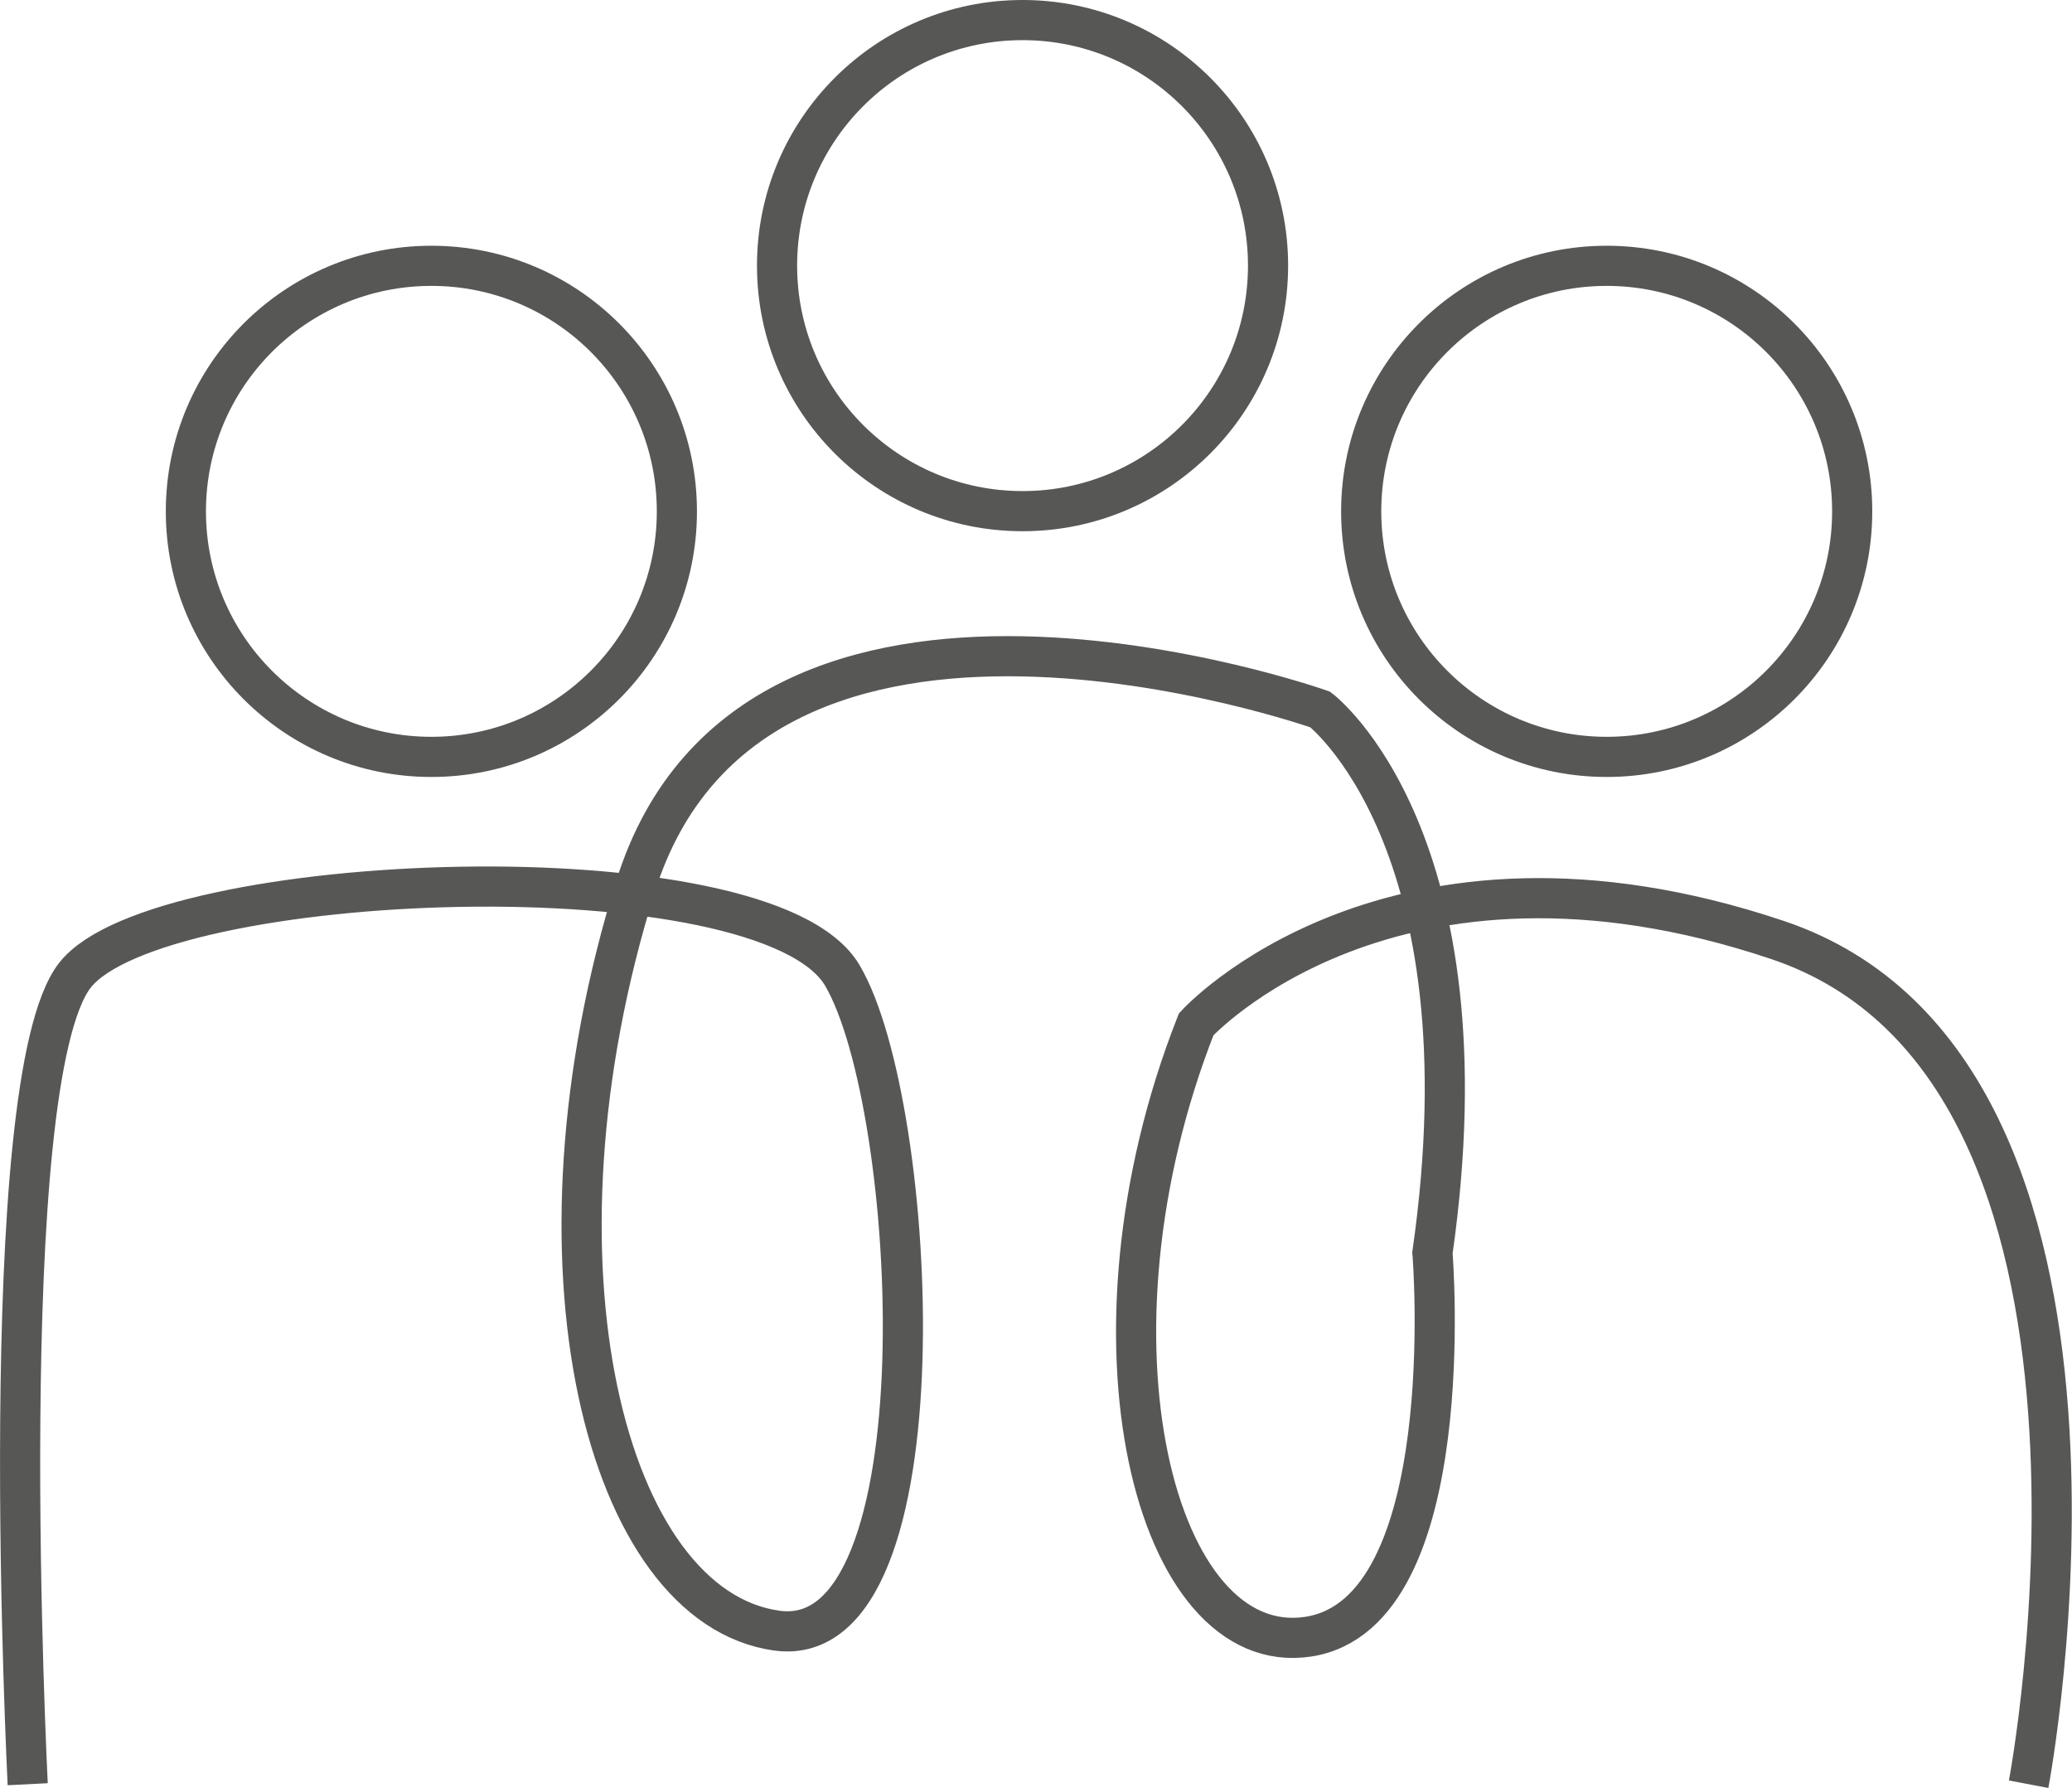 <svg xmlns="http://www.w3.org/2000/svg" id="Ebene_2" viewBox="0 0 103.22 89.06"><defs><style>.cls-1{fill:none;stroke:#575756;stroke-miterlimit:10;stroke-width:2px;}</style></defs><g id="Ebene_1-2"><circle class="cls-1" cx="21.49" cy="25.47" r="12.23"></circle><circle class="cls-1" cx="50.94" cy="13.23" r="12.23"></circle><circle class="cls-1" cx="80.04" cy="25.47" r="12.23"></circle><path class="cls-1" d="m1.38,88.87S-.39,53.88,3.73,48.58c4.12-5.29,34.41-6.47,38.23,0,3.82,6.47,5.25,33.82-3.26,32.64s-12.92-18.25-7.04-37.07c5.88-18.81,34.11-8.81,34.11-8.81,0,0,8.53,6.47,5.59,27.06,0,0,1.47,17.94-6.18,19.12-7.65,1.18-11.76-14.82-5.59-30.5,0,0,9.68-10.67,28.96-4.2,19.27,6.47,12.51,42.05,12.51,42.05"></path></g></svg>